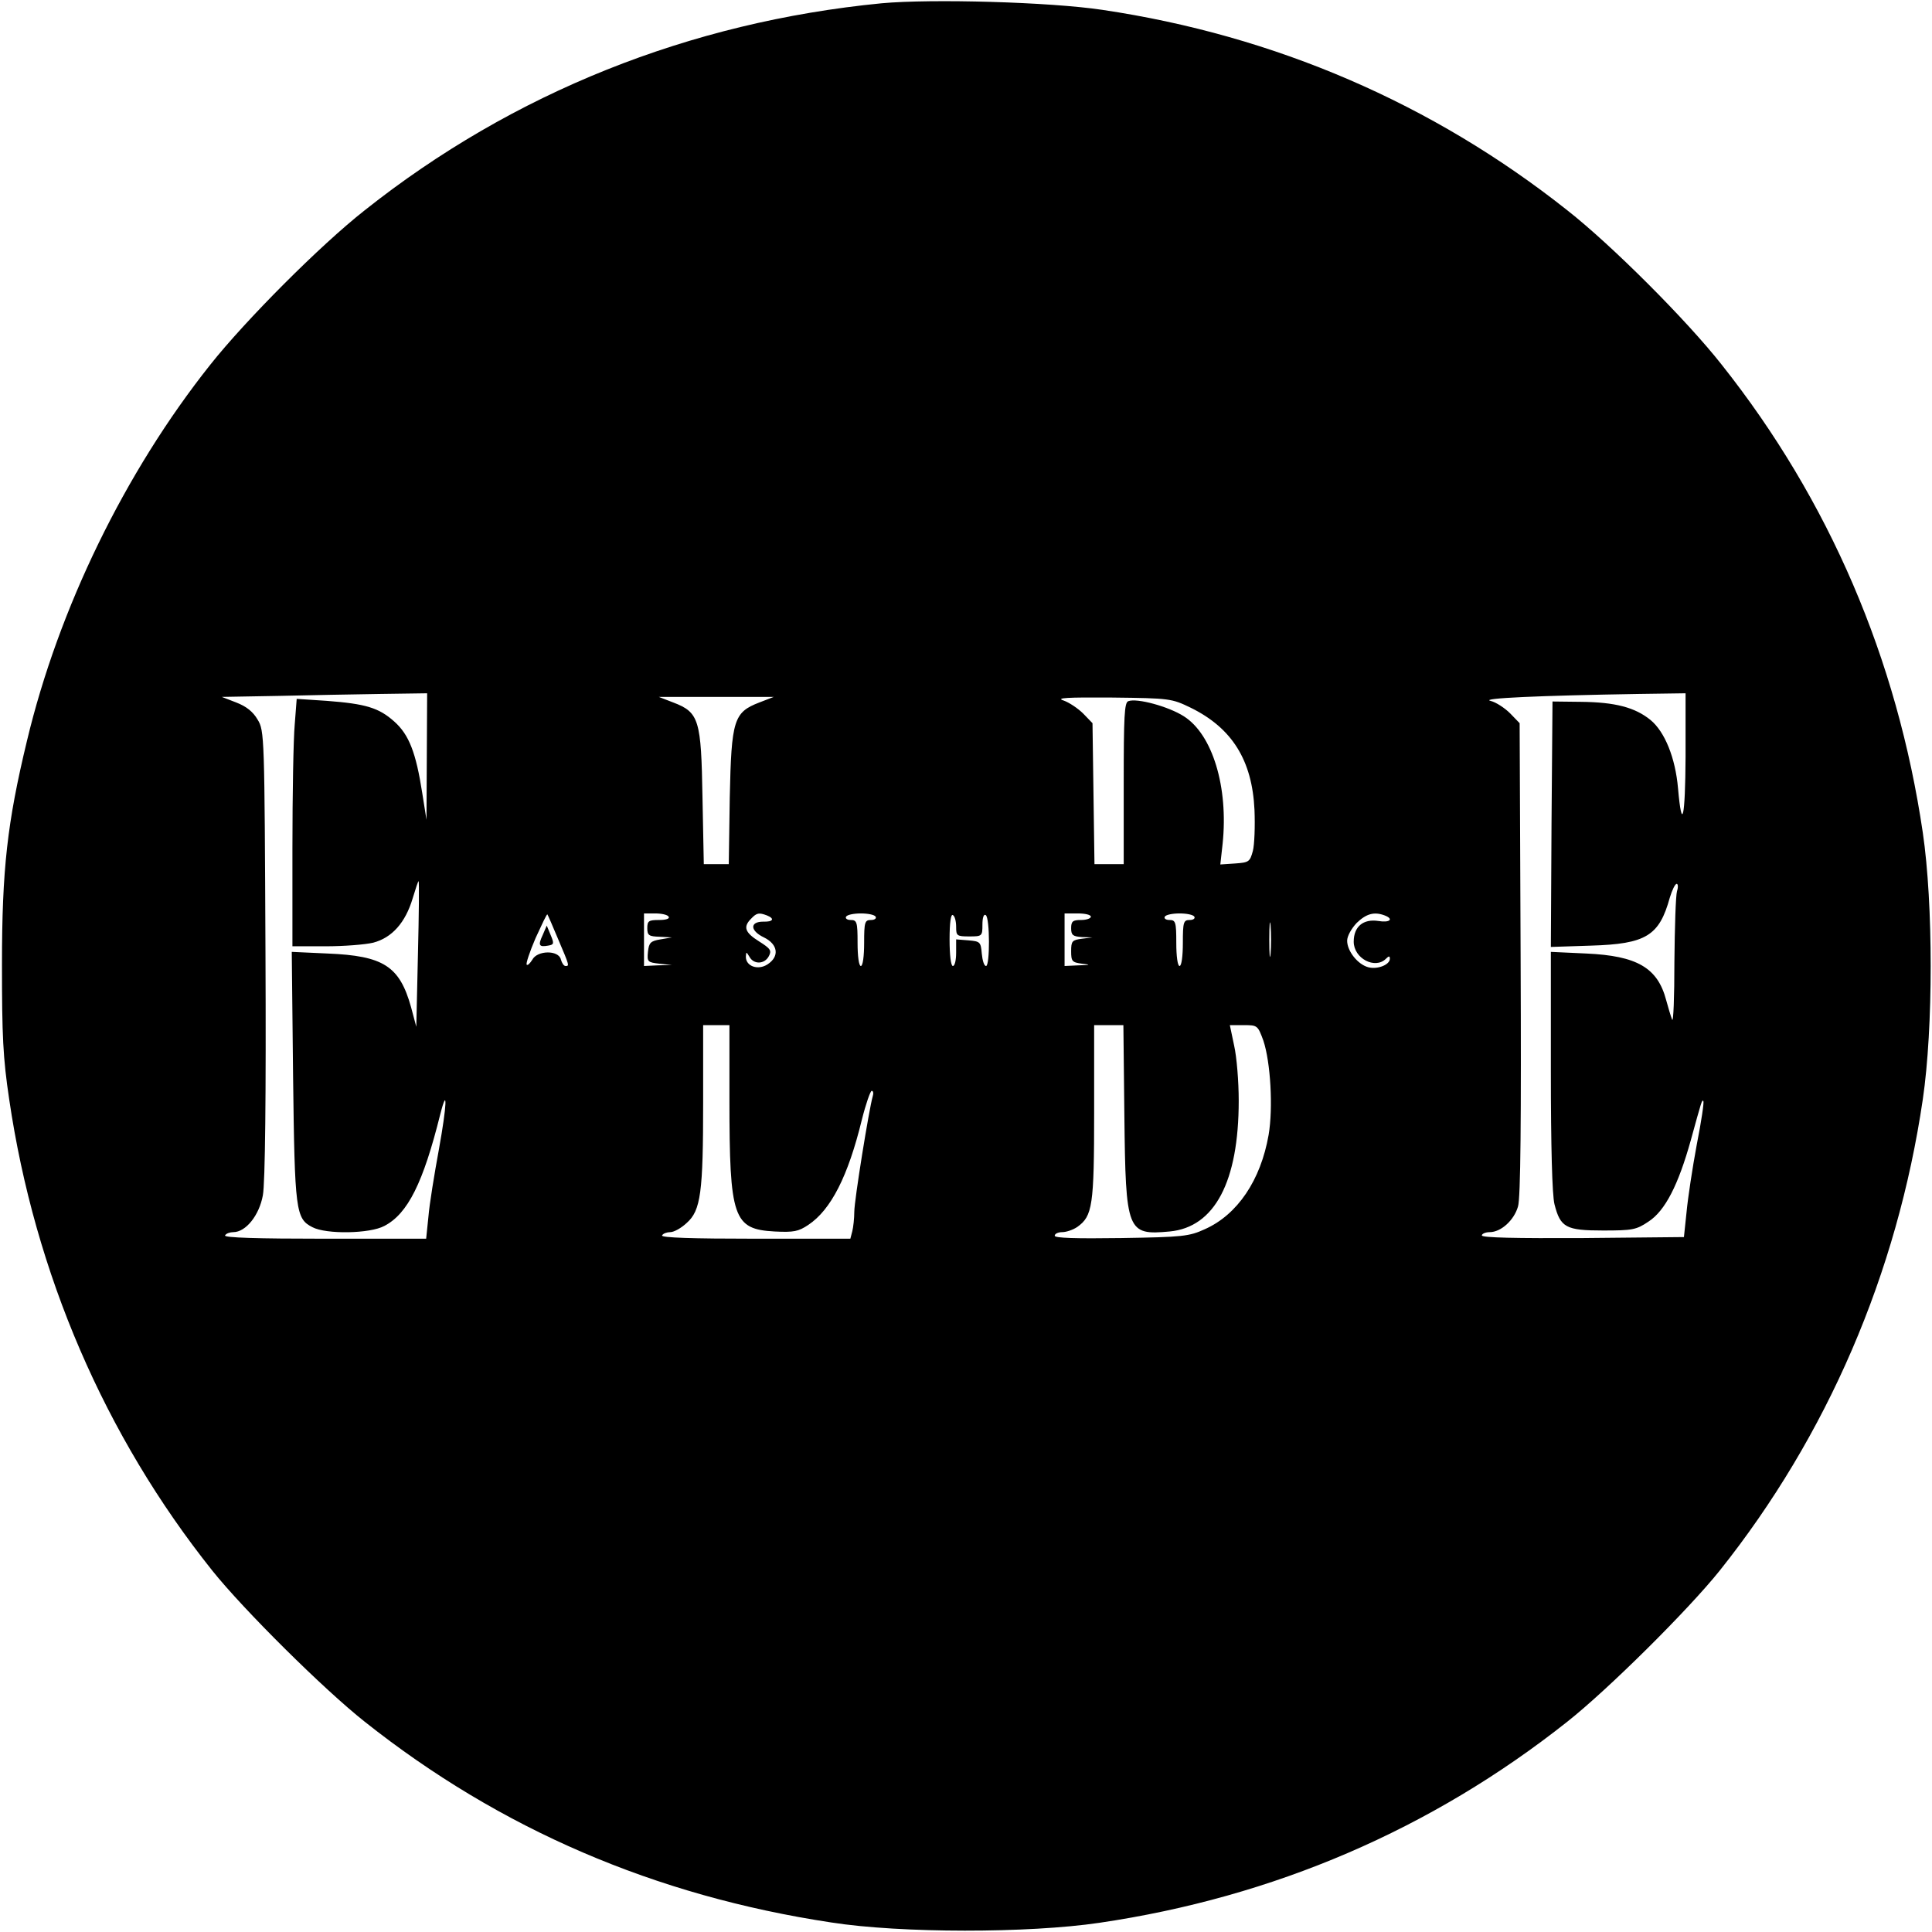 <?xml version="1.0" standalone="no"?>
<!DOCTYPE svg PUBLIC "-//W3C//DTD SVG 20010904//EN"
 "http://www.w3.org/TR/2001/REC-SVG-20010904/DTD/svg10.dtd">
<svg version="1.0" xmlns="http://www.w3.org/2000/svg"
 width="588pt" height="588pt" viewBox="0 0 588 588"
 preserveAspectRatio="xMidYMid meet">
<g transform="translate(0,588) scale(0.1,-0.1)"
fill="#000000" stroke="none">
<path d="M2683 5870 c-584 -57 -1122 -272 -1573 -630 -135 -106 -363 -335
-470 -470 -260 -327 -462 -743 -558 -1145 -60 -249 -76 -391 -76 -680 0 -218
3 -284 22 -411 78 -530 291 -1024 618 -1434 96 -120 340 -362 464 -460 412
-327 884 -530 1420 -611 211 -33 600 -33 816 -1 530 78 1010 284 1424 612 124
98 368 340 464 460 327 410 540 904 618 1434 32 217 32 595 0 812 -78 529
-285 1012 -612 1424 -106 135 -335 364 -470 470 -410 325 -890 532 -1415 610
-160 24 -520 34 -672 20z m-1384 -2292 l-1 -193 -13 82 c-19 122 -40 177 -85
217 -47 42 -87 54 -206 63 l-91 6 -6 -78 c-4 -43 -7 -212 -7 -377 l0 -298 101
0 c55 0 120 5 145 11 57 15 98 61 120 135 9 30 17 54 18 52 2 -2 1 -102 -2
-223 l-5 -220 -16 60 c-35 125 -84 156 -254 163 l-109 5 4 -379 c5 -411 8
-433 59 -459 42 -22 175 -20 219 4 71 37 118 131 170 340 23 90 20 27 -4 -106
-14 -76 -29 -168 -32 -205 l-7 -68 -309 0 c-204 0 -307 3 -303 10 3 6 15 10
25 10 38 0 79 51 90 112 7 36 10 303 8 735 -3 663 -3 679 -24 713 -14 24 -34
40 -65 52 l-44 17 170 3 c94 2 234 5 313 6 l142 2 -1 -192z m3831 0 c-1 -188
-11 -233 -23 -97 -8 92 -40 172 -84 208 -47 38 -107 54 -212 55 l-86 1 -3
-374 -2 -373 122 4 c168 5 208 30 240 146 7 23 16 42 21 42 4 0 5 -10 1 -22
-4 -13 -7 -110 -8 -216 0 -107 -3 -186 -7 -175 -4 10 -12 37 -18 59 -26 99
-89 135 -243 142 l-108 5 0 -362 c0 -231 4 -378 11 -406 18 -71 35 -80 148
-80 89 0 101 2 138 27 51 33 91 112 129 248 33 120 34 124 38 119 3 -2 -6 -62
-20 -133 -13 -70 -27 -162 -31 -205 l-8 -76 -307 -3 c-203 -1 -308 1 -308 8 0
5 11 10 24 10 34 0 74 36 86 78 8 25 10 264 8 754 l-3 717 -29 30 c-16 16 -43
34 -60 38 -31 8 147 16 452 21 l142 2 0 -192z m-2819 164 c-78 -30 -85 -53
-90 -289 l-3 -203 -38 0 -38 0 -4 203 c-4 236 -10 259 -89 289 l-44 17 175 0
175 0 -44 -17z m1313 -16 c126 -62 187 -160 194 -311 2 -49 0 -106 -5 -125 -9
-33 -12 -35 -54 -38 l-45 -3 7 63 c18 173 -31 333 -118 388 -47 30 -143 56
-169 46 -12 -4 -14 -46 -14 -251 l0 -245 -44 0 -45 0 -3 214 -3 215 -28 29
c-16 16 -43 34 -60 40 -25 8 9 10 148 9 176 -2 181 -3 239 -31z m-1925 -705
c35 -82 34 -81 22 -81 -5 0 -11 9 -14 20 -7 29 -72 28 -87 -1 -7 -11 -14 -18
-17 -15 -3 3 9 39 27 81 19 41 34 74 36 72 1 -1 16 -35 33 -76z m336 69 c4 -6
-8 -10 -29 -10 -32 0 -36 -3 -36 -25 0 -22 5 -25 38 -26 l37 -2 -35 -6 c-30
-5 -35 -10 -38 -38 -3 -30 -1 -32 35 -36 l38 -4 -42 -1 -43 -2 0 80 0 80 34 0
c19 0 38 -4 41 -10z m299 4 c25 -10 19 -20 -11 -19 -42 0 -40 -28 2 -48 43
-21 48 -58 11 -82 -29 -19 -66 -6 -66 23 1 16 1 16 11 0 13 -24 46 -23 59 2 9
17 5 23 -30 45 -43 27 -49 44 -24 69 17 18 24 19 48 10z m331 -4 c3 -5 -3 -10
-14 -10 -19 0 -21 -6 -21 -70 0 -40 -4 -70 -10 -70 -6 0 -10 30 -10 70 0 64
-2 70 -21 70 -11 0 -17 5 -14 10 3 6 24 10 45 10 21 0 42 -4 45 -10z m245 -31
c0 -27 2 -29 40 -29 39 0 40 1 40 36 0 21 4 33 10 29 13 -8 13 -155 1 -155 -6
0 -11 17 -13 38 -3 35 -5 37 -40 40 l-38 3 0 -40 c0 -23 -4 -41 -10 -41 -6 0
-10 34 -10 81 0 51 4 78 10 74 6 -3 10 -19 10 -36z m410 31 c0 -5 -13 -10 -30
-10 -25 0 -30 -4 -30 -25 0 -21 5 -25 33 -27 l32 -1 -32 -4 c-30 -4 -33 -7
-33 -38 0 -31 3 -34 33 -38 28 -3 26 -4 -10 -5 l-43 -2 0 80 0 80 40 0 c22 0
40 -4 40 -10z m315 0 c3 -5 -3 -10 -14 -10 -19 0 -21 -6 -21 -70 0 -40 -4 -70
-10 -70 -6 0 -10 30 -10 70 0 64 -2 70 -21 70 -11 0 -17 5 -14 10 3 6 24 10
45 10 21 0 42 -4 45 -10z m232 -112 c-2 -24 -4 -5 -4 42 0 47 2 66 4 43 2 -24
2 -62 0 -85z m347 116 c29 -11 16 -23 -19 -17 -46 7 -75 -17 -75 -63 0 -51 65
-85 98 -52 9 9 12 9 12 0 0 -18 -37 -33 -65 -26 -32 8 -65 49 -65 81 0 14 13
37 29 54 29 28 53 35 85 23z m-1994 -561 c0 -361 12 -394 137 -401 59 -3 73 0
103 20 69 46 121 148 163 320 12 48 26 88 30 88 5 0 6 -8 3 -17 -11 -38 -56
-316 -56 -351 0 -20 -3 -47 -6 -59 l-6 -23 -290 0 c-190 0 -287 3 -283 10 3 6
15 10 25 10 11 0 33 12 50 28 43 38 50 93 50 368 l0 234 40 0 40 0 0 -227z
m1202 -50 c4 -352 8 -363 138 -351 137 13 210 152 210 398 0 58 -6 133 -14
168 l-13 62 43 0 c41 0 42 -1 59 -47 22 -66 30 -205 16 -287 -24 -138 -95
-243 -194 -287 -48 -22 -67 -24 -254 -27 -140 -2 -203 0 -203 7 0 6 10 11 23
11 12 0 33 7 46 16 46 33 51 64 51 349 l0 265 44 0 45 0 3 -277z"/>
<path d="M1652 3035 c-15 -32 -12 -38 16 -33 18 3 19 6 8 32 l-12 29 -12 -28z"/>
</g>
</svg>
